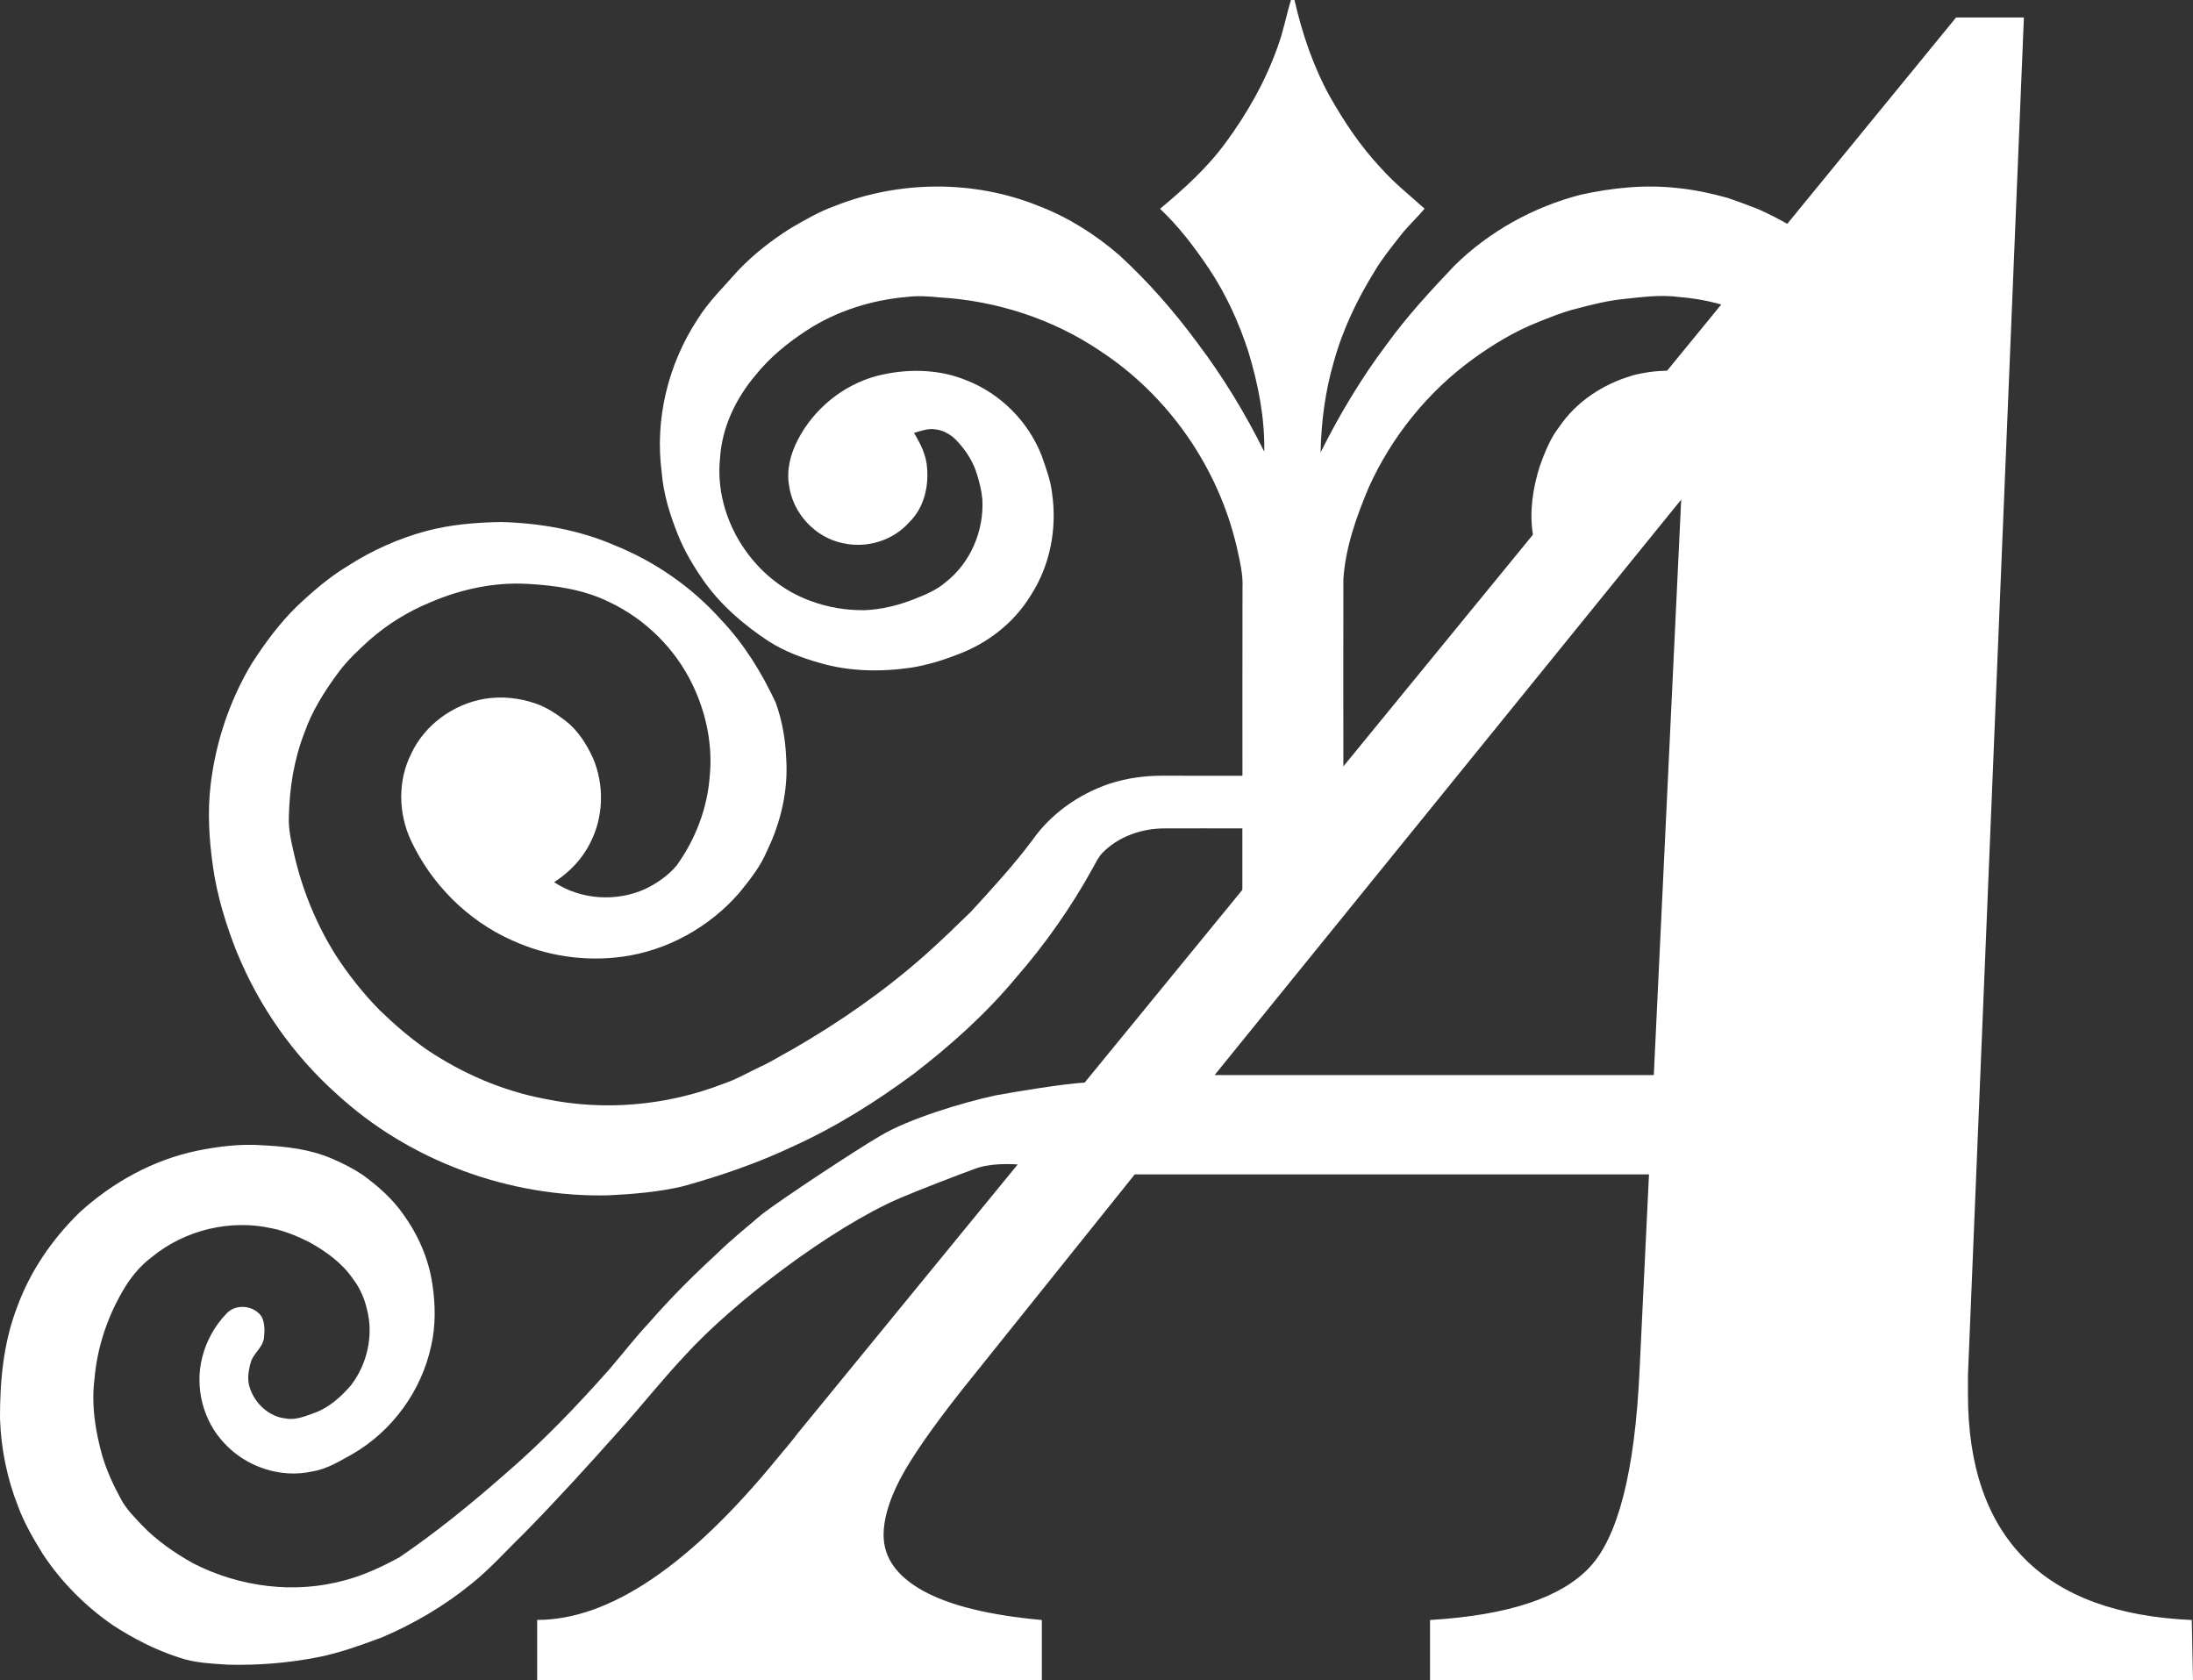 <?xml version="1.0" encoding="UTF-8"?>
<svg id="Livello_2" data-name="Livello 2" xmlns="http://www.w3.org/2000/svg" viewBox="0 0 323.42 247.78">
  <rect x="0" y="0" width="323.42" height="247.78" fill="#333333" stroke="none"/>
  <g id="Livello_1-2" data-name="Livello 1">
    <path d="M240.73,55.38c-4.29,1.25-8.26,3.84-10.78,7.57-1.33,1.71-2.13,3.76-2.86,5.78-1.03,3.24-1.56,6.7-1.02,10.08.39,2.96,1.34,5.86,2.84,8.43,2.66-4.02,4.98-8.26,7.49-12.37-.05-3.13.93-6.29,2.78-8.81.84-1.22,2.04-2.21,3.44-2.68.72-.19,1.45-.17,2.17-.04,2.27-2.68,4.61-5.29,6.85-8-3.56-.92-7.37-.9-10.92.03Z" style="fill: #fff;"/>
    <path d="M34.99,140.54c3.22,7.86,8.22,14.99,14.54,20.67,10.77,9.97,25.54,15.39,40.19,15.06,3.67-.18,7.36-.49,10.94-1.32,5.51-1.53,10.95-3.38,16.14-5.83,6.4-2.89,12.38-6.63,18.02-10.82,5.45-4.2,10.62-8.83,15.03-14.14,4.32-4.95,8.11-10.36,11.29-16.11.42-.76.8-1.56,1.38-2.22,2.38-2.47,5.88-3.69,9.29-3.67,3.81-.02,7.6,0,11.41,0,0,4.96,0,9.93,0,14.89,2.87-4.37,6.78-7.73,10.4-11.83,3.46-3.93,7.32-7.38,11.18-10.87-2.23,0-4.45.01-6.68,0,0-9.65-.03-19.3,0-28.95.31-4.68,1.91-9.16,3.71-13.46,3.4-7.56,8.78-14.22,15.5-19.07,2.92-2.11,6.02-3.98,9.35-5.31,1.91-.76,3.79-1.55,5.77-2.03,2.25-.59,4.52-1.18,6.85-1.42,2.78-.29,5.57-.69,8.36-.31,3.64.28,7.23,1.2,10.58,2.68,2.71-3.92,5.48-7.79,8.61-11.37-2.36-1.69-4.91-3.09-7.55-4.27-1.49-.58-2.98-1.14-4.49-1.65-2.39-.67-4.85-1.2-7.33-1.45-4.82-.56-9.7-.06-14.42.99-6.93,1.8-13.42,5.39-18.53,10.41-3.54,3.73-7.04,7.51-10.05,11.68-3.75,4.98-6.94,10.34-9.72,15.89.09-4.51.68-9.01,1.94-13.34,1.32-4.79,3.48-9.28,6.1-13.49,1-1.7,2.26-3.23,3.47-4.8,1.14-1.54,2.59-2.82,3.82-4.31-2.19-1.98-4.51-3.81-6.46-6.02-2.98-3.16-5.4-6.8-7.54-10.58-2.43-4.42-4.06-9.25-5.18-14.16-.17,0-.35,0-.52-.01-.7,2.28-1.12,4.64-1.96,6.89-1.8,5.09-4.49,9.84-7.69,14.17-2.71,3.71-6.15,6.8-9.66,9.73,2.79,2.62,5.1,5.69,7.23,8.85,2.52,3.79,4.43,7.97,5.82,12.3,1.43,4.74,2.41,9.68,2.32,14.66-2.81-5.64-6.09-11.05-9.89-16.07-3.42-4.64-7.25-9.01-11.5-12.91-3.54-3.06-7.55-5.6-11.94-7.27-9.54-3.85-20.54-3.74-30.07.05-2.26.81-4.32,2.03-6.39,3.22-2.85,1.79-5.54,3.88-7.85,6.32-2.04,2.33-4.3,4.51-5.94,7.15-4.34,6.61-6.33,14.74-5.28,22.59.25,3.17,1.2,6.21,2.38,9.15.98,2.47,2.36,4.75,3.88,6.93,2.56,3.59,5.96,6.48,9.62,8.88,2.27,1.42,4.8,2.38,7.37,3.1,4.39,1.3,9.05,1.37,13.57.71,2.27-.37,4.49-1.03,6.64-1.87,4.51-1.63,8.51-4.71,10.99-8.83,2.83-4.38,3.87-9.82,3.12-14.97-.21-1.93-.9-3.75-1.53-5.56-1.95-5.03-6.06-9.17-11.09-11.13-4.16-1.72-8.9-1.76-13.23-.65-4.98,1.32-9.32,4.87-11.67,9.46-1.06,2.04-1.67,4.41-1.27,6.71.56,4.11,3.88,7.69,7.95,8.49,3.5.8,7.38-.38,9.76-3.08,2.11-2.02,2.87-5.08,2.65-7.91-.09-1.91-.96-3.67-1.94-5.27,1.03-.3,2.09-.7,3.18-.52,1.23.14,2.36.83,3.2,1.74,1.27,1.37,2.33,2.99,2.88,4.78.38,1.22.7,2.47.82,3.75.28,4.67-1.76,9.47-5.49,12.33-1.37,1.17-3.06,1.84-4.72,2.49-2.26.88-4.65,1.46-7.09,1.57-2.73.04-5.47-.4-8.04-1.37-8.43-3.02-14.29-12.12-13.34-21.07.28-4.53,2.33-8.78,5.23-12.21,2.11-2.64,4.75-4.78,7.56-6.61,4.37-2.85,9.48-4.46,14.65-4.92,1.64-.21,3.31-.11,4.95.06,8.38.49,16.66,3.17,23.62,7.86,10.1,6.59,17.46,17.19,20.19,28.94.44,2.01.96,4.04.85,6.12-.03,9.21,0,18.41-.01,27.62-3.84,0-7.69,0-11.53-.01-2.76-.03-5.53.34-8.16,1.21-4.48,1.53-8.55,4.4-11.28,8.28-2.79,3.74-5.96,7.17-9.1,10.6-2.24,2.17-4.47,4.34-6.8,6.41-5.99,5.3-12.6,9.88-19.52,13.87-1.62.86-3.18,1.86-4.85,2.61-1.77.85-3.48,1.84-5.35,2.46-8.3,3.22-17.55,4.04-26.27,2.22-6.24-1.17-12.19-3.75-17.46-7.29-2.45-1.71-4.72-3.67-6.87-5.74-2.46-2.5-4.65-5.26-6.56-8.21-2.79-4.46-4.82-9.38-6.03-14.51-.45-1.98-.96-3.96-.85-6,.1-4.16.77-8.35,2.29-12.24,1.13-3.24,2.99-6.17,5.03-8.92,1.32-1.78,2.95-3.29,4.59-4.78,2.63-2.31,5.65-4.17,8.88-5.51,4.56-1.96,9.54-3.05,14.52-2.74,4.11.22,8.29.85,12.02,2.71,5.3,2.52,9.67,6.87,12.21,12.16,2.01,4.19,2.99,8.9,2.52,13.55-.36,4.72-2.12,9.28-4.88,13.11-1.25,1.48-2.87,2.6-4.6,3.44-4.25,1.95-9.55,1.62-13.46-.99,2.23-1.43,4.16-3.42,5.33-5.82,1.98-3.82,2.08-8.51.41-12.45-.95-2.09-2.23-4.11-4.06-5.53-1.36-1.04-2.8-1.99-4.42-2.55-2.41-.83-4.98-1.1-7.51-.69-4.62.78-8.86,3.84-10.84,8.12-1.99,3.96-1.89,8.77-.04,12.75,3.02,6.46,8.39,11.85,14.91,14.74,5.05,2.32,10.73,3.17,16.22,2.43,6.66-.89,12.89-4.36,17.28-9.4,1.57-1.93,3.15-3.9,4.11-6.21,2.06-4.24,3.16-8.99,2.83-13.71-.11-2.77-.6-5.54-1.54-8.15-2.06-4.41-4.65-8.63-8.01-12.17-4.31-4.83-9.75-8.62-15.75-11.04-5.27-2.28-11.01-3.27-16.7-3.43-3.75.06-7.52.37-11.13,1.34-4.05,1.1-7.94,2.84-11.46,5.1-2.8,1.68-5.28,3.83-7.64,6.06-2.57,2.53-4.71,5.45-6.66,8.49-3.2,5.38-5.23,11.45-5.98,17.67-.49,4.04-.24,8.12.33,12.13.62,4.42,1.96,8.7,3.6,12.84Z" style="fill: #fff;"/>
    <path d="M179.12,158.54h64.78l4.04-84.87-68.82,84.87ZM79.22,247.78v-8.9c10.63,0,22.46-7.96,35.46-23.88,1.28-1.52,2.28-2.72,2.99-3.67L288.48,2.58h10l-8.25,200.22v2.81c0,10.55,2.79,18.65,8.35,24.23,5.53,5.58,13.77,8.58,24.66,9.05l.18,8.9h-112.52v-8.9c11.47-.69,19.3-3.27,23.52-7.76,4.2-4.46,6.67-14.07,7.37-28.84l1.4-29.11h-75.84l-25.44,31.73c-4.58,5.8-7.64,10.25-9.23,13.33-1.58,3.08-2.37,5.78-2.37,8.1,0,3.38,1.96,6.12,5.89,8.28,3.91,2.15,9.73,3.57,17.45,4.27v8.9h-74.43Z" style="fill: #fff;"/>
    <path d="M160.98,159.66c-.25,0-.49-.02-.74-.02-2.88.08-10.58,1.37-13.42,1.89-4.8,1.04-12.87,3.46-17.07,6.01-3.17,1.83-14.61,9.34-17.48,11.6-2.17,1.86-4.41,3.65-6.46,5.66-3.51,3.22-6.88,6.58-10.01,10.17-2.08,2.22-3.94,4.63-5.92,6.94-4.86,5.48-9.96,10.8-15.52,15.57-4.93,4.32-10.03,8.48-15.46,12.17-2.56,1.39-5.21,2.64-8.03,3.38-7.42,2.06-15.55,1.01-22.37-2.49-2.76-1.54-5.4-3.37-7.58-5.64-1.12-1.2-2.33-2.39-3.1-3.87-1.09-2-2.05-4.08-2.71-6.26-1.05-3.7-1.67-7.61-1.17-11.45.38-4.55,1.85-8.97,4.14-12.92,1.11-1.93,2.53-3.71,4.33-5.04,4.88-4.01,11.61-5.61,17.76-4.21,1.94.39,3.76,1.19,5.52,2.06,2.43,1.37,4.79,3.05,6.38,5.4,1,1.3,1.67,2.84,2.04,4.43,1.02,3.84.06,8.1-2.34,11.23-1.46,1.69-3.18,3.25-5.3,4.05-1.41.49-2.85,1.15-4.37.85-2.46-.28-4.49-2.19-5.25-4.5-.43-1.19-.21-2.51.11-3.69.35-1.36,1.7-2.16,1.96-3.56.12-1.08.17-2.26-.33-3.25-1.1-1.69-3.82-1.98-5.19-.46-1.72,1.78-2.96,4.02-3.57,6.42-1.14,4.44.1,9.41,3.28,12.72,3.2,3.47,8.26,5.16,12.88,4.15,2.19-.34,4.07-1.51,5.96-2.56,5.89-3.39,10.22-9.33,11.64-15.99.68-2.96.63-6.06.18-9.06-.54-3.74-2.11-7.3-4.31-10.35-1.61-2.28-3.72-4.15-5.98-5.79-1.4-.93-2.92-1.71-4.47-2.37-3.23-1.41-6.8-1.82-10.28-1.99-3.25-.24-6.5.16-9.65.8-6.46,1.34-12.42,4.63-17.28,9.04-4.06,3.94-7.35,8.71-9.28,14.04C.51,197.97-.02,203.63,0,209.18c.15,4.39,1.02,8.77,2.63,12.86.92,2.52,2.28,4.85,3.68,7.12,2.73,4.13,6.29,7.72,10.38,10.53,3.01,1.95,6.24,3.62,9.67,4.72,2.33.82,4.8.9,7.22,1.07,4.48.12,8.98-.25,13.37-1.11,3.2-.64,6.29-1.77,9.37-2.91,4.67-1.99,9.11-4.59,13.08-7.8,2.85-2.26,5.26-5,7.85-7.51,4.82-4.9,9.42-9.96,13.99-15.09,3.29-3.64,6.33-7.5,9.69-11.08,7.3-8.05,21.77-18.97,31.74-23.28,2.56-1.11,9.24-3.67,10.78-4.22,2.3-.95,5.27-.95,8.34-.62.3-.42.67-.79,1.11-1.1.25-.23.54-.41.86-.58.1-.21.21-.4.34-.6.24-1.57,1.13-3,2.67-3.69.24-1.56,1.15-2.98,2.68-3.67.25-.98.76-1.89,1.55-2.54Z" style="fill: #fff;"/>
  </g>
</svg>